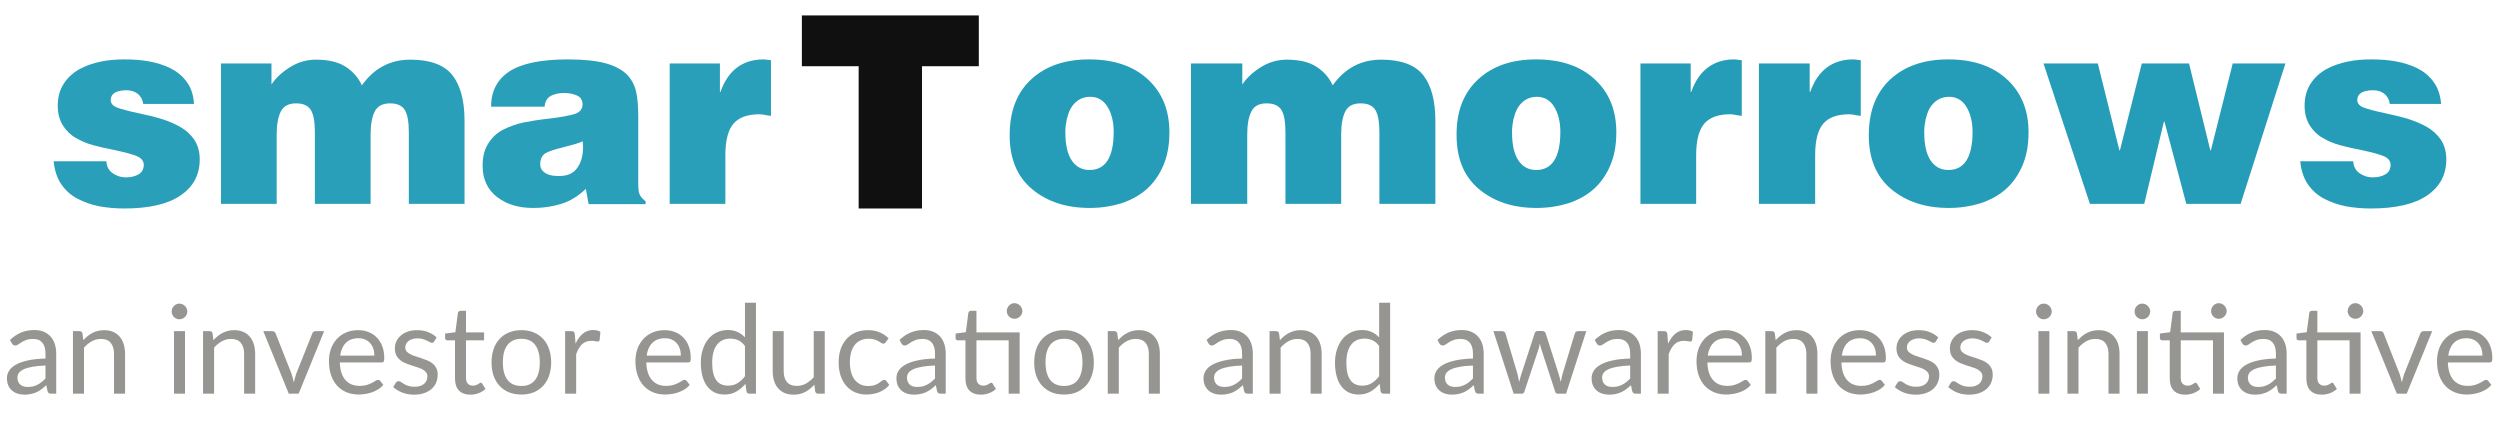 <svg width="162" height="29" viewBox="0 0 162 29" fill="none" xmlns="http://www.w3.org/2000/svg">
<path d="M6.892 10.378C6.892 10.732 7.015 11.015 7.281 11.21C7.529 11.387 7.812 11.493 8.166 11.493C8.484 11.493 8.767 11.422 8.979 11.298C9.192 11.174 9.316 10.962 9.316 10.679C9.316 10.431 9.156 10.236 8.856 10.113C8.555 9.989 8.077 9.865 7.422 9.723C6.874 9.617 6.414 9.511 6.025 9.405C5.635 9.299 5.264 9.139 4.927 8.945C4.574 8.75 4.29 8.467 4.078 8.131C3.866 7.795 3.742 7.37 3.742 6.857C3.742 6.308 3.866 5.831 4.131 5.424C4.379 5.034 4.733 4.716 5.14 4.486C5.564 4.256 6.025 4.096 6.538 3.99C7.033 3.884 7.546 3.849 8.059 3.849C8.608 3.849 9.139 3.884 9.634 3.973C10.13 4.061 10.59 4.203 11.032 4.415C11.457 4.627 11.811 4.91 12.094 5.3C12.377 5.671 12.536 6.149 12.571 6.733H9.28C9.245 6.45 9.121 6.238 8.926 6.078C8.749 5.937 8.502 5.848 8.201 5.848C7.882 5.848 7.617 5.901 7.44 6.007C7.263 6.114 7.175 6.273 7.175 6.485C7.175 6.698 7.316 6.875 7.617 6.981C7.9 7.087 8.378 7.211 9.05 7.352C9.634 7.476 10.13 7.6 10.519 7.724C10.908 7.848 11.297 8.007 11.669 8.219C12.041 8.432 12.341 8.697 12.589 9.051C12.819 9.405 12.943 9.829 12.943 10.325C12.943 11.316 12.536 12.094 11.704 12.661C10.89 13.227 9.652 13.51 8.042 13.51C7.475 13.51 6.927 13.457 6.432 13.368C5.918 13.262 5.458 13.103 5.016 12.873C4.574 12.643 4.22 12.307 3.954 11.917C3.689 11.511 3.53 11.015 3.477 10.449H6.892V10.378Z" fill="#299FB9"/>
<path d="M14.266 4.114H17.592V5.477C17.858 5.07 18.247 4.698 18.778 4.362C19.308 4.026 19.875 3.866 20.476 3.866C21.255 3.866 21.892 4.008 22.37 4.309C22.847 4.61 23.219 5.017 23.449 5.53C24.245 4.415 25.289 3.866 26.599 3.866C27.872 3.866 28.775 4.203 29.306 4.857C29.837 5.53 30.102 6.521 30.102 7.83V13.209H26.492V8.573C26.492 7.883 26.404 7.405 26.227 7.122C26.05 6.839 25.732 6.698 25.271 6.698C24.794 6.698 24.457 6.875 24.281 7.228C24.104 7.582 24.015 8.078 24.015 8.715V13.209H20.405V8.573C20.405 7.883 20.317 7.405 20.14 7.122C19.963 6.839 19.645 6.698 19.185 6.698C18.707 6.698 18.371 6.875 18.194 7.228C18.017 7.582 17.928 8.078 17.928 8.715V13.209H14.319V4.114H14.266Z" fill="#299FB9"/>
<path d="M38.139 13.209L37.962 12.236C37.484 12.696 36.971 13.015 36.422 13.192C35.892 13.368 35.255 13.475 34.529 13.475C33.609 13.475 32.831 13.245 32.211 12.767C31.592 12.289 31.273 11.617 31.273 10.732C31.273 10.148 31.397 9.653 31.663 9.263C31.91 8.874 32.247 8.573 32.654 8.379C33.061 8.184 33.485 8.025 33.928 7.936C34.37 7.848 34.919 7.759 35.556 7.689C36.334 7.6 36.883 7.494 37.236 7.388C37.573 7.282 37.749 7.069 37.749 6.768C37.749 6.485 37.626 6.291 37.378 6.185C37.13 6.078 36.865 6.025 36.564 6.025C36.245 6.025 35.962 6.078 35.715 6.202C35.467 6.326 35.325 6.556 35.29 6.91H31.822C31.822 5.919 32.211 5.158 33.008 4.627C33.804 4.114 35.06 3.849 36.794 3.849C37.838 3.849 38.67 3.937 39.289 4.114C39.908 4.291 40.368 4.557 40.669 4.875C40.97 5.211 41.147 5.583 41.235 6.008C41.324 6.432 41.359 6.963 41.359 7.618V11.882C41.359 12.165 41.377 12.395 41.43 12.555C41.483 12.714 41.625 12.873 41.837 13.05V13.227H38.139V13.209ZM37.396 10.891C37.661 10.537 37.785 10.077 37.785 9.476L37.767 9.316C37.767 9.263 37.767 9.21 37.767 9.157C37.484 9.281 37.059 9.405 36.493 9.546C35.98 9.67 35.591 9.794 35.361 9.918C35.131 10.06 35.007 10.29 35.007 10.644C35.007 10.874 35.113 11.068 35.308 11.192C35.502 11.334 35.785 11.404 36.157 11.404C36.741 11.422 37.148 11.245 37.396 10.891Z" fill="#299FB9"/>
<path d="M43.359 4.114H46.651V5.955H46.686C47.181 4.557 48.119 3.849 49.482 3.849C49.552 3.849 49.658 3.867 49.8 3.884L49.959 3.902V7.512C49.906 7.494 49.836 7.494 49.712 7.476C49.499 7.423 49.322 7.405 49.216 7.405C48.455 7.405 47.889 7.6 47.535 8.007C47.181 8.414 47.004 9.104 47.004 10.06V13.209H43.395V4.114H43.359Z" fill="#299FB9"/>
<path d="M51.961 1H63.427V4.291H59.746V13.51H55.641V4.291H51.961V1Z" fill="#101010"/>
<path d="M66.824 5.14C67.761 4.273 69.018 3.849 70.575 3.849C72.167 3.849 73.441 4.273 74.379 5.14C75.317 6.007 75.777 7.14 75.777 8.573C75.777 9.387 75.653 10.095 75.388 10.714C75.122 11.334 74.768 11.847 74.308 12.254C73.848 12.661 73.3 12.961 72.663 13.174C72.026 13.368 71.353 13.475 70.61 13.475C69.088 13.475 67.85 13.068 66.877 12.254C65.903 11.44 65.426 10.272 65.426 8.768C65.426 7.211 65.886 6.007 66.824 5.14ZM69.885 6.485C69.672 6.627 69.513 6.804 69.389 7.016C69.265 7.228 69.195 7.476 69.124 7.742C69.071 8.007 69.035 8.272 69.035 8.555C69.035 9.387 69.177 10.006 69.46 10.413C69.743 10.82 70.115 11.015 70.61 11.015C71.106 11.015 71.495 10.82 71.76 10.413C72.026 10.006 72.167 9.387 72.167 8.555C72.167 7.883 72.026 7.335 71.76 6.91C71.495 6.485 71.123 6.273 70.646 6.273C70.345 6.273 70.097 6.344 69.885 6.485Z" fill="#269DB8"/>
<path d="M77.176 4.114H80.502V5.477C80.768 5.07 81.157 4.698 81.688 4.362C82.219 4.026 82.785 3.866 83.386 3.866C84.165 3.866 84.802 4.008 85.28 4.309C85.757 4.61 86.129 5.017 86.359 5.53C87.155 4.415 88.199 3.866 89.509 3.866C90.783 3.866 91.685 4.203 92.216 4.857C92.747 5.53 93.012 6.521 93.012 7.83V13.209H89.385V8.573C89.385 7.883 89.296 7.405 89.119 7.122C88.942 6.839 88.624 6.698 88.164 6.698C87.668 6.698 87.35 6.875 87.173 7.228C86.996 7.582 86.908 8.078 86.908 8.715V13.209H83.298V8.573C83.298 7.883 83.21 7.405 83.033 7.122C82.856 6.839 82.537 6.698 82.077 6.698C81.582 6.698 81.263 6.875 81.086 7.228C80.909 7.582 80.821 8.078 80.821 8.715V13.209H77.176V4.114Z" fill="#269DB8"/>
<path d="M95.785 5.14C96.723 4.273 97.979 3.849 99.536 3.849C101.129 3.849 102.403 4.273 103.341 5.14C104.278 6.007 104.738 7.14 104.738 8.573C104.738 9.387 104.614 10.095 104.349 10.714C104.084 11.334 103.73 11.847 103.27 12.254C102.81 12.661 102.261 12.961 101.624 13.174C100.987 13.368 100.315 13.475 99.572 13.475C98.05 13.475 96.811 13.068 95.838 12.254C94.865 11.44 94.387 10.272 94.387 8.768C94.37 7.211 94.847 6.007 95.785 5.14ZM98.829 6.485C98.616 6.627 98.457 6.804 98.333 7.016C98.209 7.228 98.138 7.476 98.068 7.742C98.014 8.007 97.979 8.272 97.979 8.555C97.979 9.387 98.121 10.006 98.404 10.413C98.687 10.82 99.058 11.015 99.554 11.015C100.049 11.015 100.439 10.82 100.704 10.413C100.969 10.006 101.111 9.387 101.111 8.555C101.111 7.883 100.969 7.335 100.704 6.91C100.439 6.485 100.067 6.273 99.589 6.273C99.306 6.273 99.041 6.344 98.829 6.485Z" fill="#269DB8"/>
<path d="M106.266 4.114H109.557V5.954H109.592C110.088 4.557 111.025 3.849 112.388 3.849C112.459 3.849 112.565 3.866 112.706 3.884L112.866 3.902V7.512C112.813 7.494 112.742 7.494 112.618 7.476C112.406 7.423 112.229 7.405 112.122 7.405C111.362 7.405 110.795 7.6 110.441 8.007C110.088 8.414 109.911 9.104 109.911 10.059V13.209H106.301V4.114H106.266Z" fill="#269DB8"/>
<path d="M113.977 4.114H117.268V5.954H117.303C117.799 4.557 118.736 3.849 120.099 3.849C120.17 3.849 120.276 3.866 120.417 3.884L120.577 3.902V7.512C120.523 7.494 120.453 7.494 120.329 7.476C120.116 7.423 119.94 7.405 119.833 7.405C119.073 7.405 118.506 7.6 118.152 8.007C117.799 8.414 117.622 9.104 117.622 10.059V13.209H113.977V4.114Z" fill="#269DB8"/>
<path d="M122.495 5.14C123.433 4.273 124.69 3.849 126.247 3.849C127.839 3.849 129.113 4.273 130.051 5.14C130.989 6.007 131.449 7.14 131.449 8.573C131.449 9.387 131.325 10.095 131.06 10.714C130.794 11.334 130.44 11.847 129.98 12.254C129.52 12.661 128.972 12.961 128.335 13.174C127.698 13.368 127.025 13.475 126.282 13.475C124.76 13.475 123.522 13.068 122.549 12.254C121.575 11.44 121.098 10.272 121.098 8.768C121.098 7.211 121.558 6.007 122.495 5.14ZM125.539 6.485C125.327 6.627 125.167 6.804 125.043 7.016C124.92 7.228 124.849 7.476 124.778 7.742C124.725 8.007 124.69 8.272 124.69 8.555C124.69 9.387 124.831 10.006 125.114 10.413C125.397 10.82 125.769 11.015 126.264 11.015C126.76 11.015 127.149 10.82 127.415 10.413C127.68 10.006 127.821 9.387 127.821 8.555C127.821 7.883 127.68 7.335 127.415 6.91C127.149 6.485 126.778 6.273 126.3 6.273C126.017 6.273 125.769 6.344 125.539 6.485Z" fill="#269DB8"/>
<path d="M143.229 9.741H143.265L144.68 4.114H148.095L145.193 13.209H141.672L140.257 7.883H140.221L138.947 13.209H135.426L132.418 4.114H135.939L137.337 9.741H137.372L138.788 4.114H141.849L143.229 9.741Z" fill="#269DB8"/>
<path d="M152.487 10.378C152.487 10.732 152.611 11.015 152.877 11.21C153.124 11.387 153.407 11.493 153.761 11.493C154.08 11.493 154.363 11.422 154.575 11.298C154.788 11.174 154.911 10.962 154.911 10.679C154.911 10.431 154.752 10.236 154.451 10.113C154.151 9.989 153.673 9.865 153.018 9.723C152.47 9.617 152.01 9.511 151.62 9.405C151.231 9.299 150.86 9.139 150.523 8.945C150.169 8.75 149.886 8.467 149.674 8.131C149.462 7.795 149.338 7.37 149.338 6.857C149.338 6.308 149.462 5.831 149.727 5.424C149.975 5.034 150.329 4.716 150.736 4.486C151.16 4.256 151.62 4.096 152.133 3.99C152.629 3.884 153.142 3.849 153.655 3.849C154.204 3.849 154.735 3.884 155.23 3.973C155.725 4.061 156.185 4.203 156.628 4.415C157.053 4.627 157.406 4.91 157.69 5.3C157.973 5.671 158.132 6.149 158.185 6.733H154.858C154.823 6.45 154.699 6.238 154.505 6.078C154.328 5.937 154.08 5.848 153.779 5.848C153.461 5.848 153.195 5.901 153.018 6.007C152.841 6.114 152.753 6.273 152.753 6.485C152.753 6.698 152.894 6.875 153.195 6.981C153.478 7.087 153.956 7.211 154.628 7.352C155.212 7.476 155.708 7.6 156.097 7.724C156.486 7.848 156.876 8.007 157.247 8.219C157.619 8.432 157.92 8.697 158.167 9.051C158.397 9.405 158.521 9.829 158.521 10.325C158.521 11.316 158.114 12.094 157.283 12.661C156.469 13.227 155.23 13.51 153.62 13.51C153.054 13.51 152.505 13.457 152.01 13.368C151.497 13.262 151.036 13.103 150.594 12.873C150.152 12.643 149.798 12.307 149.532 11.917C149.267 11.511 149.108 11.015 149.055 10.449H152.487V10.378Z" fill="#269DB8"/>
<path d="M2.947 23.686C2.619 23.697 2.34 23.723 2.107 23.766C1.878 23.806 1.69 23.859 1.544 23.926C1.399 23.993 1.294 24.071 1.228 24.162C1.163 24.253 1.131 24.354 1.131 24.466C1.131 24.573 1.149 24.665 1.183 24.742C1.218 24.819 1.265 24.883 1.323 24.934C1.385 24.982 1.456 25.018 1.536 25.042C1.618 25.063 1.706 25.074 1.8 25.074C1.925 25.074 2.039 25.062 2.143 25.038C2.248 25.011 2.345 24.974 2.436 24.926C2.529 24.878 2.617 24.821 2.7 24.754C2.785 24.687 2.868 24.611 2.947 24.526V23.686ZM0.647 22.03C0.872 21.814 1.113 21.653 1.371 21.546C1.63 21.439 1.917 21.386 2.232 21.386C2.458 21.386 2.659 21.423 2.836 21.498C3.011 21.573 3.159 21.677 3.28 21.81C3.4 21.943 3.49 22.105 3.551 22.294C3.613 22.483 3.643 22.691 3.643 22.918V25.51H3.328C3.258 25.51 3.205 25.499 3.167 25.478C3.13 25.454 3.101 25.409 3.079 25.342L2.999 24.958C2.893 25.057 2.789 25.145 2.688 25.222C2.586 25.297 2.479 25.361 2.368 25.414C2.256 25.465 2.135 25.503 2.007 25.53C1.882 25.559 1.742 25.574 1.587 25.574C1.43 25.574 1.282 25.553 1.143 25.51C1.005 25.465 0.883 25.398 0.779 25.31C0.678 25.222 0.597 25.111 0.535 24.978C0.477 24.842 0.448 24.682 0.448 24.498C0.448 24.338 0.491 24.185 0.58 24.038C0.667 23.889 0.81 23.757 1.008 23.642C1.205 23.527 1.462 23.434 1.78 23.362C2.097 23.287 2.486 23.245 2.947 23.234V22.918C2.947 22.603 2.88 22.366 2.744 22.206C2.607 22.043 2.409 21.962 2.147 21.962C1.972 21.962 1.823 21.985 1.704 22.03C1.586 22.073 1.484 22.122 1.395 22.178C1.31 22.231 1.236 22.281 1.171 22.326C1.11 22.369 1.049 22.39 0.988 22.39C0.94 22.39 0.898 22.378 0.864 22.354C0.829 22.327 0.799 22.295 0.775 22.258L0.647 22.03ZM5.4 22.046C5.488 21.947 5.581 21.858 5.68 21.778C5.779 21.698 5.883 21.63 5.992 21.574C6.104 21.515 6.221 21.471 6.344 21.442C6.469 21.41 6.604 21.394 6.748 21.394C6.969 21.394 7.164 21.431 7.332 21.506C7.503 21.578 7.644 21.682 7.756 21.818C7.871 21.951 7.957 22.113 8.016 22.302C8.075 22.491 8.104 22.701 8.104 22.93V25.51H7.388V22.93C7.388 22.623 7.317 22.386 7.176 22.218C7.037 22.047 6.825 21.962 6.54 21.962C6.329 21.962 6.132 22.013 5.948 22.114C5.767 22.215 5.599 22.353 5.444 22.526V25.51H4.728V21.458H5.156C5.257 21.458 5.32 21.507 5.344 21.606L5.4 22.046ZM11.988 21.458V25.51H11.276V21.458H11.988ZM12.14 20.186C12.14 20.255 12.125 20.321 12.096 20.382C12.069 20.441 12.032 20.494 11.984 20.542C11.938 20.587 11.884 20.623 11.82 20.65C11.758 20.677 11.693 20.69 11.624 20.69C11.555 20.69 11.489 20.677 11.428 20.65C11.369 20.623 11.317 20.587 11.272 20.542C11.226 20.494 11.191 20.441 11.164 20.382C11.137 20.321 11.124 20.255 11.124 20.186C11.124 20.117 11.137 20.051 11.164 19.99C11.191 19.926 11.226 19.871 11.272 19.826C11.317 19.778 11.369 19.741 11.428 19.714C11.489 19.687 11.555 19.674 11.624 19.674C11.693 19.674 11.758 19.687 11.82 19.714C11.884 19.741 11.938 19.778 11.984 19.826C12.032 19.871 12.069 19.926 12.096 19.99C12.125 20.051 12.14 20.117 12.14 20.186ZM13.83 22.046C13.918 21.947 14.011 21.858 14.11 21.778C14.208 21.698 14.312 21.63 14.422 21.574C14.534 21.515 14.651 21.471 14.774 21.442C14.899 21.41 15.034 21.394 15.178 21.394C15.399 21.394 15.594 21.431 15.762 21.506C15.932 21.578 16.074 21.682 16.186 21.818C16.3 21.951 16.387 22.113 16.446 22.302C16.504 22.491 16.534 22.701 16.534 22.93V25.51H15.818V22.93C15.818 22.623 15.747 22.386 15.606 22.218C15.467 22.047 15.255 21.962 14.97 21.962C14.759 21.962 14.562 22.013 14.378 22.114C14.196 22.215 14.028 22.353 13.874 22.526V25.51H13.158V21.458H13.586C13.687 21.458 13.75 21.507 13.774 21.606L13.83 22.046ZM21.005 21.458L19.353 25.51H18.713L17.061 21.458H17.641C17.699 21.458 17.747 21.473 17.785 21.502C17.822 21.531 17.847 21.566 17.861 21.606L18.889 24.214C18.921 24.313 18.949 24.409 18.973 24.502C18.997 24.595 19.019 24.689 19.041 24.782C19.062 24.689 19.085 24.595 19.109 24.502C19.133 24.409 19.162 24.313 19.197 24.214L20.237 21.606C20.253 21.563 20.279 21.529 20.317 21.502C20.354 21.473 20.398 21.458 20.449 21.458H21.005ZM24.26 23.042C24.26 22.877 24.236 22.726 24.188 22.59C24.143 22.451 24.075 22.333 23.984 22.234C23.896 22.133 23.788 22.055 23.66 22.002C23.532 21.946 23.387 21.918 23.224 21.918C22.883 21.918 22.612 22.018 22.412 22.218C22.215 22.415 22.092 22.69 22.044 23.042H24.26ZM24.836 24.942C24.748 25.049 24.643 25.142 24.52 25.222C24.398 25.299 24.266 25.363 24.124 25.414C23.986 25.465 23.842 25.502 23.692 25.526C23.543 25.553 23.395 25.566 23.248 25.566C22.968 25.566 22.71 25.519 22.472 25.426C22.238 25.33 22.034 25.191 21.86 25.01C21.69 24.826 21.556 24.599 21.46 24.33C21.364 24.061 21.316 23.751 21.316 23.402C21.316 23.119 21.359 22.855 21.444 22.61C21.532 22.365 21.658 22.153 21.82 21.974C21.983 21.793 22.182 21.651 22.416 21.55C22.651 21.446 22.915 21.394 23.208 21.394C23.451 21.394 23.675 21.435 23.88 21.518C24.088 21.598 24.267 21.715 24.416 21.87C24.568 22.022 24.687 22.211 24.772 22.438C24.858 22.662 24.9 22.918 24.9 23.206C24.9 23.318 24.888 23.393 24.864 23.43C24.84 23.467 24.795 23.486 24.728 23.486H22.02C22.028 23.742 22.063 23.965 22.124 24.154C22.188 24.343 22.276 24.502 22.388 24.63C22.5 24.755 22.634 24.85 22.788 24.914C22.943 24.975 23.116 25.006 23.308 25.006C23.487 25.006 23.64 24.986 23.768 24.946C23.899 24.903 24.011 24.858 24.104 24.81C24.198 24.762 24.275 24.718 24.336 24.678C24.4 24.635 24.455 24.614 24.5 24.614C24.559 24.614 24.604 24.637 24.636 24.682L24.836 24.942ZM28.135 22.126C28.103 22.185 28.054 22.214 27.987 22.214C27.947 22.214 27.902 22.199 27.851 22.17C27.8 22.141 27.738 22.109 27.663 22.074C27.591 22.037 27.504 22.003 27.403 21.974C27.302 21.942 27.182 21.926 27.043 21.926C26.923 21.926 26.815 21.942 26.719 21.974C26.623 22.003 26.54 22.045 26.471 22.098C26.404 22.151 26.352 22.214 26.315 22.286C26.28 22.355 26.263 22.431 26.263 22.514C26.263 22.618 26.292 22.705 26.351 22.774C26.412 22.843 26.492 22.903 26.591 22.954C26.69 23.005 26.802 23.05 26.927 23.09C27.052 23.127 27.18 23.169 27.311 23.214C27.444 23.257 27.574 23.305 27.699 23.358C27.824 23.411 27.936 23.478 28.035 23.558C28.134 23.638 28.212 23.737 28.271 23.854C28.332 23.969 28.363 24.107 28.363 24.27C28.363 24.457 28.33 24.63 28.263 24.79C28.196 24.947 28.098 25.085 27.967 25.202C27.836 25.317 27.676 25.407 27.487 25.474C27.298 25.541 27.079 25.574 26.831 25.574C26.548 25.574 26.292 25.529 26.063 25.438C25.834 25.345 25.639 25.226 25.479 25.082L25.647 24.81C25.668 24.775 25.694 24.749 25.723 24.73C25.752 24.711 25.79 24.702 25.835 24.702C25.883 24.702 25.934 24.721 25.987 24.758C26.04 24.795 26.104 24.837 26.179 24.882C26.256 24.927 26.35 24.969 26.459 25.006C26.568 25.043 26.704 25.062 26.867 25.062C27.006 25.062 27.127 25.045 27.231 25.01C27.335 24.973 27.422 24.923 27.491 24.862C27.56 24.801 27.611 24.73 27.643 24.65C27.678 24.57 27.695 24.485 27.695 24.394C27.695 24.282 27.664 24.19 27.603 24.118C27.544 24.043 27.466 23.981 27.367 23.93C27.268 23.877 27.155 23.831 27.027 23.794C26.902 23.754 26.772 23.713 26.639 23.67C26.508 23.627 26.379 23.579 26.251 23.526C26.126 23.47 26.014 23.401 25.915 23.318C25.816 23.235 25.736 23.134 25.675 23.014C25.616 22.891 25.587 22.743 25.587 22.57C25.587 22.415 25.619 22.267 25.683 22.126C25.747 21.982 25.84 21.857 25.963 21.75C26.086 21.641 26.236 21.554 26.415 21.49C26.594 21.426 26.798 21.394 27.027 21.394C27.294 21.394 27.532 21.437 27.743 21.522C27.956 21.605 28.14 21.719 28.295 21.866L28.135 22.126ZM30.48 25.574C30.16 25.574 29.913 25.485 29.74 25.306C29.569 25.127 29.484 24.87 29.484 24.534V22.054H28.996C28.953 22.054 28.917 22.042 28.888 22.018C28.858 21.991 28.844 21.951 28.844 21.898V21.614L29.508 21.53L29.672 20.278C29.68 20.238 29.697 20.206 29.724 20.182C29.753 20.155 29.791 20.142 29.836 20.142H30.196V21.538H31.368V22.054H30.196V24.486C30.196 24.657 30.237 24.783 30.32 24.866C30.402 24.949 30.509 24.99 30.64 24.99C30.715 24.99 30.779 24.981 30.832 24.962C30.888 24.941 30.936 24.918 30.976 24.894C31.016 24.87 31.049 24.849 31.076 24.83C31.105 24.809 31.131 24.798 31.152 24.798C31.189 24.798 31.223 24.821 31.252 24.866L31.46 25.206C31.337 25.321 31.189 25.411 31.016 25.478C30.843 25.542 30.664 25.574 30.48 25.574ZM33.788 21.394C34.084 21.394 34.35 21.443 34.588 21.542C34.825 21.641 35.028 21.781 35.196 21.962C35.364 22.143 35.492 22.363 35.58 22.622C35.67 22.878 35.716 23.165 35.716 23.482C35.716 23.802 35.67 24.09 35.58 24.346C35.492 24.602 35.364 24.821 35.196 25.002C35.028 25.183 34.825 25.323 34.588 25.422C34.35 25.518 34.084 25.566 33.788 25.566C33.489 25.566 33.22 25.518 32.98 25.422C32.742 25.323 32.54 25.183 32.372 25.002C32.204 24.821 32.074 24.602 31.984 24.346C31.896 24.09 31.852 23.802 31.852 23.482C31.852 23.165 31.896 22.878 31.984 22.622C32.074 22.363 32.204 22.143 32.372 21.962C32.54 21.781 32.742 21.641 32.98 21.542C33.22 21.443 33.489 21.394 33.788 21.394ZM33.788 25.01C34.188 25.01 34.486 24.877 34.684 24.61C34.881 24.341 34.98 23.966 34.98 23.486C34.98 23.003 34.881 22.627 34.684 22.358C34.486 22.089 34.188 21.954 33.788 21.954C33.585 21.954 33.408 21.989 33.256 22.058C33.106 22.127 32.981 22.227 32.88 22.358C32.781 22.489 32.706 22.65 32.656 22.842C32.608 23.031 32.584 23.246 32.584 23.486C32.584 23.966 32.682 24.341 32.88 24.61C33.08 24.877 33.382 25.01 33.788 25.01ZM37.295 22.27C37.423 21.993 37.58 21.777 37.767 21.622C37.953 21.465 38.181 21.386 38.451 21.386C38.536 21.386 38.617 21.395 38.695 21.414C38.775 21.433 38.845 21.462 38.907 21.502L38.855 22.034C38.839 22.101 38.799 22.134 38.735 22.134C38.697 22.134 38.643 22.126 38.571 22.11C38.499 22.094 38.417 22.086 38.327 22.086C38.199 22.086 38.084 22.105 37.983 22.142C37.884 22.179 37.795 22.235 37.715 22.31C37.637 22.382 37.567 22.473 37.503 22.582C37.441 22.689 37.385 22.811 37.335 22.95V25.51H36.619V21.458H37.027C37.104 21.458 37.157 21.473 37.187 21.502C37.216 21.531 37.236 21.582 37.247 21.654L37.295 22.27ZM44.12 23.042C44.12 22.877 44.096 22.726 44.048 22.59C44.002 22.451 43.934 22.333 43.844 22.234C43.756 22.133 43.648 22.055 43.52 22.002C43.392 21.946 43.246 21.918 43.084 21.918C42.742 21.918 42.472 22.018 42.272 22.218C42.074 22.415 41.952 22.69 41.904 23.042H44.12ZM44.696 24.942C44.608 25.049 44.502 25.142 44.38 25.222C44.257 25.299 44.125 25.363 43.984 25.414C43.845 25.465 43.701 25.502 43.552 25.526C43.402 25.553 43.254 25.566 43.108 25.566C42.828 25.566 42.569 25.519 42.332 25.426C42.097 25.33 41.893 25.191 41.72 25.01C41.549 24.826 41.416 24.599 41.32 24.33C41.224 24.061 41.176 23.751 41.176 23.402C41.176 23.119 41.218 22.855 41.304 22.61C41.392 22.365 41.517 22.153 41.68 21.974C41.842 21.793 42.041 21.651 42.276 21.55C42.51 21.446 42.774 21.394 43.068 21.394C43.31 21.394 43.534 21.435 43.74 21.518C43.948 21.598 44.126 21.715 44.276 21.87C44.428 22.022 44.546 22.211 44.632 22.438C44.717 22.662 44.76 22.918 44.76 23.206C44.76 23.318 44.748 23.393 44.724 23.43C44.7 23.467 44.654 23.486 44.588 23.486H41.88C41.888 23.742 41.922 23.965 41.984 24.154C42.048 24.343 42.136 24.502 42.248 24.63C42.36 24.755 42.493 24.85 42.648 24.914C42.802 24.975 42.976 25.006 43.168 25.006C43.346 25.006 43.5 24.986 43.628 24.946C43.758 24.903 43.87 24.858 43.964 24.81C44.057 24.762 44.134 24.718 44.196 24.678C44.26 24.635 44.314 24.614 44.36 24.614C44.418 24.614 44.464 24.637 44.496 24.682L44.696 24.942ZM48.274 22.422C48.141 22.243 47.997 22.119 47.842 22.05C47.688 21.978 47.514 21.942 47.322 21.942C46.946 21.942 46.657 22.077 46.454 22.346C46.252 22.615 46.15 22.999 46.15 23.498C46.15 23.762 46.173 23.989 46.218 24.178C46.264 24.365 46.33 24.519 46.418 24.642C46.506 24.762 46.614 24.85 46.742 24.906C46.87 24.962 47.016 24.99 47.178 24.99C47.413 24.99 47.617 24.937 47.79 24.83C47.966 24.723 48.128 24.573 48.274 24.378V22.422ZM48.986 19.618V25.51H48.562C48.461 25.51 48.397 25.461 48.37 25.362L48.306 24.87C48.133 25.078 47.936 25.246 47.714 25.374C47.493 25.502 47.237 25.566 46.946 25.566C46.714 25.566 46.504 25.522 46.314 25.434C46.125 25.343 45.964 25.211 45.83 25.038C45.697 24.865 45.594 24.649 45.522 24.39C45.45 24.131 45.414 23.834 45.414 23.498C45.414 23.199 45.454 22.922 45.534 22.666C45.614 22.407 45.729 22.183 45.878 21.994C46.028 21.805 46.21 21.657 46.426 21.55C46.645 21.441 46.89 21.386 47.162 21.386C47.41 21.386 47.622 21.429 47.798 21.514C47.977 21.597 48.136 21.713 48.274 21.862V19.618H48.986ZM53.443 21.458V25.51H53.019C52.917 25.51 52.853 25.461 52.827 25.362L52.771 24.926C52.595 25.121 52.398 25.278 52.179 25.398C51.96 25.515 51.709 25.574 51.427 25.574C51.206 25.574 51.01 25.538 50.839 25.466C50.671 25.391 50.529 25.287 50.415 25.154C50.3 25.021 50.214 24.859 50.155 24.67C50.099 24.481 50.071 24.271 50.071 24.042V21.458H50.783V24.042C50.783 24.349 50.852 24.586 50.991 24.754C51.132 24.922 51.347 25.006 51.635 25.006C51.846 25.006 52.041 24.957 52.223 24.858C52.407 24.757 52.576 24.618 52.731 24.442V21.458H53.443ZM57.392 22.178C57.37 22.207 57.349 22.23 57.328 22.246C57.306 22.262 57.277 22.27 57.24 22.27C57.2 22.27 57.156 22.254 57.108 22.222C57.06 22.187 57 22.15 56.928 22.11C56.858 22.07 56.772 22.034 56.668 22.002C56.566 21.967 56.441 21.95 56.292 21.95C56.092 21.95 55.916 21.986 55.764 22.058C55.612 22.127 55.484 22.229 55.38 22.362C55.279 22.495 55.201 22.657 55.148 22.846C55.097 23.035 55.072 23.247 55.072 23.482C55.072 23.727 55.1 23.946 55.156 24.138C55.212 24.327 55.291 24.487 55.392 24.618C55.496 24.746 55.62 24.845 55.764 24.914C55.91 24.981 56.075 25.014 56.256 25.014C56.429 25.014 56.572 24.994 56.684 24.954C56.796 24.911 56.888 24.865 56.96 24.814C57.035 24.763 57.096 24.718 57.144 24.678C57.194 24.635 57.244 24.614 57.292 24.614C57.35 24.614 57.396 24.637 57.428 24.682L57.628 24.942C57.54 25.051 57.44 25.145 57.328 25.222C57.216 25.299 57.094 25.365 56.964 25.418C56.836 25.469 56.701 25.506 56.56 25.53C56.419 25.554 56.275 25.566 56.128 25.566C55.874 25.566 55.639 25.519 55.42 25.426C55.204 25.333 55.016 25.198 54.856 25.022C54.696 24.843 54.571 24.625 54.48 24.366C54.389 24.107 54.344 23.813 54.344 23.482C54.344 23.181 54.385 22.902 54.468 22.646C54.553 22.39 54.676 22.17 54.836 21.986C54.998 21.799 55.197 21.654 55.432 21.55C55.669 21.446 55.941 21.394 56.248 21.394C56.533 21.394 56.784 21.441 57 21.534C57.218 21.625 57.412 21.754 57.58 21.922L57.392 22.178ZM60.588 23.686C60.26 23.697 59.98 23.723 59.748 23.766C59.519 23.806 59.331 23.859 59.184 23.926C59.04 23.993 58.935 24.071 58.868 24.162C58.804 24.253 58.772 24.354 58.772 24.466C58.772 24.573 58.789 24.665 58.824 24.742C58.859 24.819 58.906 24.883 58.964 24.934C59.026 24.982 59.096 25.018 59.176 25.042C59.259 25.063 59.347 25.074 59.44 25.074C59.566 25.074 59.68 25.062 59.784 25.038C59.888 25.011 59.986 24.974 60.076 24.926C60.169 24.878 60.258 24.821 60.34 24.754C60.425 24.687 60.508 24.611 60.588 24.526V23.686ZM58.288 22.03C58.512 21.814 58.754 21.653 59.012 21.546C59.271 21.439 59.557 21.386 59.872 21.386C60.099 21.386 60.3 21.423 60.476 21.498C60.652 21.573 60.8 21.677 60.92 21.81C61.04 21.943 61.131 22.105 61.192 22.294C61.254 22.483 61.284 22.691 61.284 22.918V25.51H60.968C60.899 25.51 60.846 25.499 60.808 25.478C60.771 25.454 60.742 25.409 60.72 25.342L60.64 24.958C60.533 25.057 60.429 25.145 60.328 25.222C60.227 25.297 60.12 25.361 60.008 25.414C59.896 25.465 59.776 25.503 59.648 25.53C59.523 25.559 59.383 25.574 59.228 25.574C59.071 25.574 58.923 25.553 58.784 25.51C58.645 25.465 58.524 25.398 58.42 25.31C58.319 25.222 58.237 25.111 58.176 24.978C58.117 24.842 58.088 24.682 58.088 24.498C58.088 24.338 58.132 24.185 58.22 24.038C58.308 23.889 58.451 23.757 58.648 23.642C58.846 23.527 59.103 23.434 59.42 23.362C59.737 23.287 60.127 23.245 60.588 23.234V22.918C60.588 22.603 60.52 22.366 60.384 22.206C60.248 22.043 60.05 21.962 59.788 21.962C59.612 21.962 59.464 21.985 59.344 22.03C59.227 22.073 59.124 22.122 59.036 22.178C58.951 22.231 58.876 22.281 58.812 22.326C58.751 22.369 58.69 22.39 58.628 22.39C58.58 22.39 58.539 22.378 58.504 22.354C58.469 22.327 58.44 22.295 58.416 22.258L58.288 22.03ZM66.074 25.51H65.362V22.054H63.274V24.486C63.274 24.657 63.315 24.783 63.398 24.866C63.481 24.949 63.587 24.99 63.718 24.99C63.793 24.99 63.857 24.981 63.91 24.962C63.966 24.941 64.014 24.918 64.054 24.894C64.094 24.87 64.127 24.849 64.154 24.83C64.183 24.809 64.209 24.798 64.23 24.798C64.267 24.798 64.301 24.821 64.33 24.866L64.538 25.206C64.415 25.321 64.267 25.411 64.094 25.478C63.921 25.542 63.742 25.574 63.558 25.574C63.238 25.574 62.991 25.485 62.818 25.306C62.647 25.127 62.562 24.87 62.562 24.534V22.054H62.074C62.031 22.054 61.995 22.042 61.966 22.018C61.937 21.991 61.922 21.951 61.922 21.898V21.614L62.586 21.526L62.75 20.278C62.758 20.238 62.775 20.206 62.802 20.182C62.831 20.155 62.869 20.142 62.914 20.142H63.274V21.538H66.074V25.51ZM66.25 20.158C66.25 20.227 66.235 20.293 66.206 20.354C66.179 20.413 66.142 20.465 66.094 20.51C66.049 20.555 65.995 20.591 65.934 20.618C65.873 20.645 65.807 20.658 65.738 20.658C65.669 20.658 65.603 20.645 65.542 20.618C65.483 20.591 65.431 20.555 65.386 20.51C65.341 20.465 65.305 20.413 65.278 20.354C65.251 20.293 65.238 20.227 65.238 20.158C65.238 20.089 65.251 20.023 65.278 19.962C65.305 19.898 65.341 19.843 65.386 19.798C65.431 19.75 65.483 19.713 65.542 19.686C65.603 19.659 65.669 19.646 65.738 19.646C65.807 19.646 65.873 19.659 65.934 19.686C65.995 19.713 66.049 19.75 66.094 19.798C66.142 19.843 66.179 19.898 66.206 19.962C66.235 20.023 66.25 20.089 66.25 20.158ZM68.952 21.394C69.248 21.394 69.514 21.443 69.752 21.542C69.989 21.641 70.192 21.781 70.36 21.962C70.528 22.143 70.656 22.363 70.744 22.622C70.834 22.878 70.88 23.165 70.88 23.482C70.88 23.802 70.834 24.09 70.744 24.346C70.656 24.602 70.528 24.821 70.36 25.002C70.192 25.183 69.989 25.323 69.752 25.422C69.514 25.518 69.248 25.566 68.952 25.566C68.653 25.566 68.384 25.518 68.144 25.422C67.906 25.323 67.704 25.183 67.536 25.002C67.368 24.821 67.238 24.602 67.148 24.346C67.06 24.09 67.016 23.802 67.016 23.482C67.016 23.165 67.06 22.878 67.148 22.622C67.238 22.363 67.368 22.143 67.536 21.962C67.704 21.781 67.906 21.641 68.144 21.542C68.384 21.443 68.653 21.394 68.952 21.394ZM68.952 25.01C69.352 25.01 69.65 24.877 69.848 24.61C70.045 24.341 70.144 23.966 70.144 23.486C70.144 23.003 70.045 22.627 69.848 22.358C69.65 22.089 69.352 21.954 68.952 21.954C68.749 21.954 68.572 21.989 68.42 22.058C68.27 22.127 68.145 22.227 68.044 22.358C67.945 22.489 67.87 22.65 67.82 22.842C67.772 23.031 67.748 23.246 67.748 23.486C67.748 23.966 67.846 24.341 68.044 24.61C68.244 24.877 68.546 25.01 68.952 25.01ZM72.455 22.046C72.543 21.947 72.636 21.858 72.735 21.778C72.833 21.698 72.937 21.63 73.047 21.574C73.159 21.515 73.276 21.471 73.399 21.442C73.524 21.41 73.659 21.394 73.803 21.394C74.024 21.394 74.219 21.431 74.387 21.506C74.557 21.578 74.699 21.682 74.811 21.818C74.925 21.951 75.012 22.113 75.071 22.302C75.129 22.491 75.159 22.701 75.159 22.93V25.51H74.443V22.93C74.443 22.623 74.372 22.386 74.231 22.218C74.092 22.047 73.88 21.962 73.595 21.962C73.384 21.962 73.187 22.013 73.003 22.114C72.821 22.215 72.653 22.353 72.499 22.526V25.51H71.783V21.458H72.211C72.312 21.458 72.375 21.507 72.399 21.606L72.455 22.046ZM80.487 23.686C80.159 23.697 79.879 23.723 79.647 23.766C79.417 23.806 79.229 23.859 79.083 23.926C78.939 23.993 78.833 24.071 78.767 24.162C78.703 24.253 78.671 24.354 78.671 24.466C78.671 24.573 78.688 24.665 78.723 24.742C78.757 24.819 78.804 24.883 78.863 24.934C78.924 24.982 78.995 25.018 79.075 25.042C79.157 25.063 79.245 25.074 79.339 25.074C79.464 25.074 79.579 25.062 79.683 25.038C79.787 25.011 79.884 24.974 79.975 24.926C80.068 24.878 80.156 24.821 80.239 24.754C80.324 24.687 80.407 24.611 80.487 24.526V23.686ZM78.187 22.03C78.411 21.814 78.652 21.653 78.911 21.546C79.169 21.439 79.456 21.386 79.771 21.386C79.997 21.386 80.199 21.423 80.375 21.498C80.551 21.573 80.699 21.677 80.819 21.81C80.939 21.943 81.029 22.105 81.091 22.294C81.152 22.483 81.183 22.691 81.183 22.918V25.51H80.867C80.797 25.51 80.744 25.499 80.707 25.478C80.669 25.454 80.64 25.409 80.619 25.342L80.539 24.958C80.432 25.057 80.328 25.145 80.227 25.222C80.125 25.297 80.019 25.361 79.907 25.414C79.795 25.465 79.675 25.503 79.547 25.53C79.421 25.559 79.281 25.574 79.127 25.574C78.969 25.574 78.821 25.553 78.683 25.51C78.544 25.465 78.423 25.398 78.319 25.31C78.217 25.222 78.136 25.111 78.075 24.978C78.016 24.842 77.987 24.682 77.987 24.498C77.987 24.338 78.031 24.185 78.119 24.038C78.207 23.889 78.349 23.757 78.547 23.642C78.744 23.527 79.001 23.434 79.319 23.362C79.636 23.287 80.025 23.245 80.487 23.234V22.918C80.487 22.603 80.419 22.366 80.283 22.206C80.147 22.043 79.948 21.962 79.687 21.962C79.511 21.962 79.363 21.985 79.243 22.03C79.125 22.073 79.023 22.122 78.935 22.178C78.849 22.231 78.775 22.281 78.711 22.326C78.649 22.369 78.588 22.39 78.527 22.39C78.479 22.39 78.437 22.378 78.403 22.354C78.368 22.327 78.339 22.295 78.315 22.258L78.187 22.03ZM82.939 22.046C83.027 21.947 83.121 21.858 83.219 21.778C83.318 21.698 83.422 21.63 83.531 21.574C83.643 21.515 83.76 21.471 83.883 21.442C84.008 21.41 84.143 21.394 84.287 21.394C84.508 21.394 84.703 21.431 84.871 21.506C85.042 21.578 85.183 21.682 85.295 21.818C85.41 21.951 85.496 22.113 85.555 22.302C85.614 22.491 85.643 22.701 85.643 22.93V25.51H84.927V22.93C84.927 22.623 84.856 22.386 84.715 22.218C84.576 22.047 84.365 21.962 84.079 21.962C83.868 21.962 83.671 22.013 83.487 22.114C83.306 22.215 83.138 22.353 82.983 22.526V25.51H82.267V21.458H82.695C82.796 21.458 82.859 21.507 82.883 21.606L82.939 22.046ZM89.368 22.422C89.235 22.243 89.091 22.119 88.936 22.05C88.781 21.978 88.608 21.942 88.416 21.942C88.04 21.942 87.751 22.077 87.548 22.346C87.345 22.615 87.244 22.999 87.244 23.498C87.244 23.762 87.267 23.989 87.312 24.178C87.357 24.365 87.424 24.519 87.512 24.642C87.6 24.762 87.708 24.85 87.836 24.906C87.964 24.962 88.109 24.99 88.272 24.99C88.507 24.99 88.711 24.937 88.884 24.83C89.06 24.723 89.221 24.573 89.368 24.378V22.422ZM90.08 19.618V25.51H89.656C89.555 25.51 89.491 25.461 89.464 25.362L89.4 24.87C89.227 25.078 89.029 25.246 88.808 25.374C88.587 25.502 88.331 25.566 88.04 25.566C87.808 25.566 87.597 25.522 87.408 25.434C87.219 25.343 87.057 25.211 86.924 25.038C86.791 24.865 86.688 24.649 86.616 24.39C86.544 24.131 86.508 23.834 86.508 23.498C86.508 23.199 86.548 22.922 86.628 22.666C86.708 22.407 86.823 22.183 86.972 21.994C87.121 21.805 87.304 21.657 87.52 21.55C87.739 21.441 87.984 21.386 88.256 21.386C88.504 21.386 88.716 21.429 88.892 21.514C89.071 21.597 89.229 21.713 89.368 21.862V19.618H90.08ZM95.448 23.686C95.12 23.697 94.84 23.723 94.608 23.766C94.378 23.806 94.19 23.859 94.043 23.926C93.9 23.993 93.794 24.071 93.728 24.162C93.663 24.253 93.632 24.354 93.632 24.466C93.632 24.573 93.649 24.665 93.683 24.742C93.718 24.819 93.765 24.883 93.823 24.934C93.885 24.982 93.956 25.018 94.035 25.042C94.118 25.063 94.206 25.074 94.299 25.074C94.425 25.074 94.54 25.062 94.644 25.038C94.748 25.011 94.845 24.974 94.936 24.926C95.029 24.878 95.117 24.821 95.2 24.754C95.285 24.687 95.368 24.611 95.448 24.526V23.686ZM93.147 22.03C93.371 21.814 93.613 21.653 93.871 21.546C94.13 21.439 94.417 21.386 94.731 21.386C94.958 21.386 95.159 21.423 95.335 21.498C95.511 21.573 95.659 21.677 95.779 21.81C95.9 21.943 95.99 22.105 96.052 22.294C96.113 22.483 96.144 22.691 96.144 22.918V25.51H95.828C95.758 25.51 95.705 25.499 95.668 25.478C95.63 25.454 95.601 25.409 95.579 25.342L95.499 24.958C95.393 25.057 95.289 25.145 95.188 25.222C95.086 25.297 94.98 25.361 94.868 25.414C94.755 25.465 94.635 25.503 94.507 25.53C94.382 25.559 94.242 25.574 94.088 25.574C93.93 25.574 93.782 25.553 93.644 25.51C93.505 25.465 93.383 25.398 93.279 25.31C93.178 25.222 93.097 25.111 93.035 24.978C92.977 24.842 92.948 24.682 92.948 24.498C92.948 24.338 92.992 24.185 93.079 24.038C93.168 23.889 93.31 23.757 93.507 23.642C93.705 23.527 93.962 23.434 94.279 23.362C94.597 23.287 94.986 23.245 95.448 23.234V22.918C95.448 22.603 95.379 22.366 95.243 22.206C95.108 22.043 94.909 21.962 94.647 21.962C94.472 21.962 94.323 21.985 94.204 22.03C94.086 22.073 93.984 22.122 93.895 22.178C93.81 22.231 93.736 22.281 93.671 22.326C93.61 22.369 93.549 22.39 93.487 22.39C93.439 22.39 93.398 22.378 93.364 22.354C93.329 22.327 93.299 22.295 93.275 22.258L93.147 22.03ZM102.793 21.458L101.481 25.51H100.917C100.847 25.51 100.799 25.465 100.773 25.374L99.877 22.626C99.855 22.565 99.838 22.503 99.825 22.442C99.811 22.378 99.798 22.315 99.785 22.254C99.771 22.315 99.758 22.378 99.745 22.442C99.731 22.503 99.714 22.566 99.693 22.63L98.781 25.374C98.757 25.465 98.703 25.51 98.621 25.51H98.085L96.773 21.458H97.333C97.389 21.458 97.435 21.473 97.473 21.502C97.513 21.531 97.539 21.566 97.553 21.606L98.329 24.214C98.374 24.406 98.41 24.587 98.437 24.758C98.461 24.67 98.485 24.581 98.509 24.49C98.535 24.399 98.563 24.307 98.593 24.214L99.449 21.59C99.462 21.55 99.485 21.517 99.517 21.49C99.551 21.463 99.593 21.45 99.641 21.45H99.953C100.006 21.45 100.05 21.463 100.085 21.49C100.119 21.517 100.143 21.55 100.157 21.59L100.993 24.214C101.022 24.307 101.049 24.399 101.073 24.49C101.097 24.581 101.119 24.67 101.141 24.758C101.154 24.67 101.17 24.582 101.189 24.494C101.21 24.403 101.233 24.31 101.257 24.214L102.049 21.606C102.062 21.563 102.087 21.529 102.125 21.502C102.162 21.473 102.206 21.458 102.257 21.458H102.793ZM105.635 23.686C105.307 23.697 105.027 23.723 104.795 23.766C104.566 23.806 104.378 23.859 104.231 23.926C104.087 23.993 103.982 24.071 103.915 24.162C103.851 24.253 103.819 24.354 103.819 24.466C103.819 24.573 103.836 24.665 103.871 24.742C103.906 24.819 103.952 24.883 104.011 24.934C104.072 24.982 104.143 25.018 104.223 25.042C104.306 25.063 104.394 25.074 104.487 25.074C104.612 25.074 104.727 25.062 104.831 25.038C104.935 25.011 105.032 24.974 105.123 24.926C105.216 24.878 105.304 24.821 105.387 24.754C105.472 24.687 105.555 24.611 105.635 24.526V23.686ZM103.335 22.03C103.559 21.814 103.8 21.653 104.059 21.546C104.318 21.439 104.604 21.386 104.919 21.386C105.146 21.386 105.347 21.423 105.523 21.498C105.699 21.573 105.847 21.677 105.967 21.81C106.087 21.943 106.178 22.105 106.239 22.294C106.3 22.483 106.331 22.691 106.331 22.918V25.51H106.015C105.946 25.51 105.892 25.499 105.855 25.478C105.818 25.454 105.788 25.409 105.767 25.342L105.687 24.958C105.58 25.057 105.476 25.145 105.375 25.222C105.274 25.297 105.167 25.361 105.055 25.414C104.943 25.465 104.823 25.503 104.695 25.53C104.57 25.559 104.43 25.574 104.275 25.574C104.118 25.574 103.97 25.553 103.831 25.51C103.692 25.465 103.571 25.398 103.467 25.31C103.366 25.222 103.284 25.111 103.223 24.978C103.164 24.842 103.135 24.682 103.135 24.498C103.135 24.338 103.179 24.185 103.267 24.038C103.355 23.889 103.498 23.757 103.695 23.642C103.892 23.527 104.15 23.434 104.467 23.362C104.784 23.287 105.174 23.245 105.635 23.234V22.918C105.635 22.603 105.567 22.366 105.431 22.206C105.295 22.043 105.096 21.962 104.835 21.962C104.659 21.962 104.511 21.985 104.391 22.03C104.274 22.073 104.171 22.122 104.083 22.178C103.998 22.231 103.923 22.281 103.859 22.326C103.798 22.369 103.736 22.39 103.675 22.39C103.627 22.39 103.586 22.378 103.551 22.354C103.516 22.327 103.487 22.295 103.463 22.258L103.335 22.03ZM108.092 22.27C108.22 21.993 108.377 21.777 108.564 21.622C108.75 21.465 108.978 21.386 109.248 21.386C109.333 21.386 109.414 21.395 109.492 21.414C109.572 21.433 109.642 21.462 109.704 21.502L109.652 22.034C109.636 22.101 109.596 22.134 109.532 22.134C109.494 22.134 109.44 22.126 109.368 22.11C109.296 22.094 109.214 22.086 109.124 22.086C108.996 22.086 108.881 22.105 108.78 22.142C108.681 22.179 108.592 22.235 108.512 22.31C108.434 22.382 108.364 22.473 108.3 22.582C108.238 22.689 108.182 22.811 108.132 22.95V25.51H107.416V21.458H107.824C107.901 21.458 107.954 21.473 107.984 21.502C108.013 21.531 108.033 21.582 108.044 21.654L108.092 22.27ZM112.878 23.042C112.878 22.877 112.854 22.726 112.806 22.59C112.76 22.451 112.692 22.333 112.602 22.234C112.514 22.133 112.406 22.055 112.278 22.002C112.15 21.946 112.004 21.918 111.842 21.918C111.5 21.918 111.23 22.018 111.03 22.218C110.832 22.415 110.71 22.69 110.662 23.042H112.878ZM113.454 24.942C113.366 25.049 113.26 25.142 113.138 25.222C113.015 25.299 112.883 25.363 112.742 25.414C112.603 25.465 112.459 25.502 112.31 25.526C112.16 25.553 112.012 25.566 111.866 25.566C111.586 25.566 111.327 25.519 111.09 25.426C110.855 25.33 110.651 25.191 110.478 25.01C110.307 24.826 110.174 24.599 110.078 24.33C109.982 24.061 109.934 23.751 109.934 23.402C109.934 23.119 109.976 22.855 110.062 22.61C110.15 22.365 110.275 22.153 110.438 21.974C110.6 21.793 110.799 21.651 111.034 21.55C111.268 21.446 111.532 21.394 111.826 21.394C112.068 21.394 112.292 21.435 112.498 21.518C112.706 21.598 112.884 21.715 113.034 21.87C113.186 22.022 113.304 22.211 113.39 22.438C113.475 22.662 113.518 22.918 113.518 23.206C113.518 23.318 113.506 23.393 113.482 23.43C113.458 23.467 113.412 23.486 113.346 23.486H110.638C110.646 23.742 110.68 23.965 110.742 24.154C110.806 24.343 110.894 24.502 111.006 24.63C111.118 24.755 111.251 24.85 111.406 24.914C111.56 24.975 111.734 25.006 111.926 25.006C112.104 25.006 112.258 24.986 112.386 24.946C112.516 24.903 112.628 24.858 112.722 24.81C112.815 24.762 112.892 24.718 112.954 24.678C113.018 24.635 113.072 24.614 113.118 24.614C113.176 24.614 113.222 24.637 113.254 24.682L113.454 24.942ZM115.064 22.046C115.152 21.947 115.245 21.858 115.344 21.778C115.443 21.698 115.547 21.63 115.656 21.574C115.768 21.515 115.885 21.471 116.008 21.442C116.133 21.41 116.268 21.394 116.412 21.394C116.633 21.394 116.828 21.431 116.996 21.506C117.167 21.578 117.308 21.682 117.42 21.818C117.535 21.951 117.621 22.113 117.68 22.302C117.739 22.491 117.768 22.701 117.768 22.93V25.51H117.052V22.93C117.052 22.623 116.981 22.386 116.84 22.218C116.701 22.047 116.489 21.962 116.204 21.962C115.993 21.962 115.796 22.013 115.612 22.114C115.431 22.215 115.263 22.353 115.108 22.526V25.51H114.392V21.458H114.82C114.921 21.458 114.984 21.507 115.008 21.606L115.064 22.046ZM121.565 23.042C121.565 22.877 121.541 22.726 121.493 22.59C121.448 22.451 121.38 22.333 121.289 22.234C121.201 22.133 121.093 22.055 120.965 22.002C120.837 21.946 120.692 21.918 120.529 21.918C120.188 21.918 119.917 22.018 119.717 22.218C119.52 22.415 119.397 22.69 119.349 23.042H121.565ZM122.141 24.942C122.053 25.049 121.948 25.142 121.825 25.222C121.702 25.299 121.57 25.363 121.429 25.414C121.29 25.465 121.146 25.502 120.997 25.526C120.848 25.553 120.7 25.566 120.553 25.566C120.273 25.566 120.014 25.519 119.777 25.426C119.542 25.33 119.338 25.191 119.165 25.01C118.994 24.826 118.861 24.599 118.765 24.33C118.669 24.061 118.621 23.751 118.621 23.402C118.621 23.119 118.664 22.855 118.749 22.61C118.837 22.365 118.962 22.153 119.125 21.974C119.288 21.793 119.486 21.651 119.721 21.55C119.956 21.446 120.22 21.394 120.513 21.394C120.756 21.394 120.98 21.435 121.185 21.518C121.393 21.598 121.572 21.715 121.721 21.87C121.873 22.022 121.992 22.211 122.077 22.438C122.162 22.662 122.205 22.918 122.205 23.206C122.205 23.318 122.193 23.393 122.169 23.43C122.145 23.467 122.1 23.486 122.033 23.486H119.325C119.333 23.742 119.368 23.965 119.429 24.154C119.493 24.343 119.581 24.502 119.693 24.63C119.805 24.755 119.938 24.85 120.093 24.914C120.248 24.975 120.421 25.006 120.613 25.006C120.792 25.006 120.945 24.986 121.073 24.946C121.204 24.903 121.316 24.858 121.409 24.81C121.502 24.762 121.58 24.718 121.641 24.678C121.705 24.635 121.76 24.614 121.805 24.614C121.864 24.614 121.909 24.637 121.941 24.682L122.141 24.942ZM125.44 22.126C125.408 22.185 125.358 22.214 125.292 22.214C125.252 22.214 125.206 22.199 125.156 22.17C125.105 22.141 125.042 22.109 124.968 22.074C124.896 22.037 124.809 22.003 124.708 21.974C124.606 21.942 124.486 21.926 124.348 21.926C124.228 21.926 124.12 21.942 124.024 21.974C123.928 22.003 123.845 22.045 123.776 22.098C123.709 22.151 123.657 22.214 123.62 22.286C123.585 22.355 123.568 22.431 123.568 22.514C123.568 22.618 123.597 22.705 123.656 22.774C123.717 22.843 123.797 22.903 123.896 22.954C123.994 23.005 124.106 23.05 124.232 23.09C124.357 23.127 124.485 23.169 124.616 23.214C124.749 23.257 124.878 23.305 125.004 23.358C125.129 23.411 125.241 23.478 125.34 23.558C125.438 23.638 125.517 23.737 125.576 23.854C125.637 23.969 125.668 24.107 125.668 24.27C125.668 24.457 125.634 24.63 125.568 24.79C125.501 24.947 125.402 25.085 125.272 25.202C125.141 25.317 124.981 25.407 124.792 25.474C124.602 25.541 124.384 25.574 124.136 25.574C123.853 25.574 123.597 25.529 123.368 25.438C123.138 25.345 122.944 25.226 122.784 25.082L122.952 24.81C122.973 24.775 122.998 24.749 123.028 24.73C123.057 24.711 123.094 24.702 123.14 24.702C123.188 24.702 123.238 24.721 123.292 24.758C123.345 24.795 123.409 24.837 123.484 24.882C123.561 24.927 123.654 24.969 123.764 25.006C123.873 25.043 124.009 25.062 124.172 25.062C124.31 25.062 124.432 25.045 124.536 25.01C124.64 24.973 124.726 24.923 124.796 24.862C124.865 24.801 124.916 24.73 124.948 24.65C124.982 24.57 125 24.485 125 24.394C125 24.282 124.969 24.19 124.908 24.118C124.849 24.043 124.77 23.981 124.672 23.93C124.573 23.877 124.46 23.831 124.332 23.794C124.206 23.754 124.077 23.713 123.944 23.67C123.813 23.627 123.684 23.579 123.556 23.526C123.43 23.47 123.318 23.401 123.22 23.318C123.121 23.235 123.041 23.134 122.98 23.014C122.921 22.891 122.892 22.743 122.892 22.57C122.892 22.415 122.924 22.267 122.988 22.126C123.052 21.982 123.145 21.857 123.268 21.75C123.39 21.641 123.541 21.554 123.72 21.49C123.898 21.426 124.102 21.394 124.332 21.394C124.598 21.394 124.837 21.437 125.048 21.522C125.261 21.605 125.445 21.719 125.6 21.866L125.44 22.126ZM128.901 22.126C128.869 22.185 128.819 22.214 128.753 22.214C128.713 22.214 128.667 22.199 128.617 22.17C128.566 22.141 128.503 22.109 128.429 22.074C128.357 22.037 128.27 22.003 128.169 21.974C128.067 21.942 127.947 21.926 127.809 21.926C127.689 21.926 127.581 21.942 127.485 21.974C127.389 22.003 127.306 22.045 127.237 22.098C127.17 22.151 127.118 22.214 127.081 22.286C127.046 22.355 127.029 22.431 127.029 22.514C127.029 22.618 127.058 22.705 127.117 22.774C127.178 22.843 127.258 22.903 127.357 22.954C127.455 23.005 127.567 23.05 127.693 23.09C127.818 23.127 127.946 23.169 128.077 23.214C128.21 23.257 128.339 23.305 128.465 23.358C128.59 23.411 128.702 23.478 128.801 23.558C128.899 23.638 128.978 23.737 129.037 23.854C129.098 23.969 129.129 24.107 129.129 24.27C129.129 24.457 129.095 24.63 129.029 24.79C128.962 24.947 128.863 25.085 128.733 25.202C128.602 25.317 128.442 25.407 128.253 25.474C128.063 25.541 127.845 25.574 127.597 25.574C127.314 25.574 127.058 25.529 126.829 25.438C126.599 25.345 126.405 25.226 126.245 25.082L126.413 24.81C126.434 24.775 126.459 24.749 126.489 24.73C126.518 24.711 126.555 24.702 126.601 24.702C126.649 24.702 126.699 24.721 126.753 24.758C126.806 24.795 126.87 24.837 126.945 24.882C127.022 24.927 127.115 24.969 127.225 25.006C127.334 25.043 127.47 25.062 127.633 25.062C127.771 25.062 127.893 25.045 127.997 25.01C128.101 24.973 128.187 24.923 128.257 24.862C128.326 24.801 128.377 24.73 128.409 24.65C128.443 24.57 128.461 24.485 128.461 24.394C128.461 24.282 128.43 24.19 128.369 24.118C128.31 24.043 128.231 23.981 128.133 23.93C128.034 23.877 127.921 23.831 127.793 23.794C127.667 23.754 127.538 23.713 127.405 23.67C127.274 23.627 127.145 23.579 127.017 23.526C126.891 23.47 126.779 23.401 126.681 23.318C126.582 23.235 126.502 23.134 126.441 23.014C126.382 22.891 126.353 22.743 126.353 22.57C126.353 22.415 126.385 22.267 126.449 22.126C126.513 21.982 126.606 21.857 126.729 21.75C126.851 21.641 127.002 21.554 127.181 21.49C127.359 21.426 127.563 21.394 127.793 21.394C128.059 21.394 128.298 21.437 128.509 21.522C128.722 21.605 128.906 21.719 129.061 21.866L128.901 22.126ZM132.8 21.458V25.51H132.088V21.458H132.8ZM132.952 20.186C132.952 20.255 132.938 20.321 132.908 20.382C132.882 20.441 132.844 20.494 132.796 20.542C132.751 20.587 132.696 20.623 132.632 20.65C132.571 20.677 132.506 20.69 132.436 20.69C132.367 20.69 132.302 20.677 132.24 20.65C132.182 20.623 132.13 20.587 132.084 20.542C132.039 20.494 132.003 20.441 131.976 20.382C131.95 20.321 131.936 20.255 131.936 20.186C131.936 20.117 131.95 20.051 131.976 19.99C132.003 19.926 132.039 19.871 132.084 19.826C132.13 19.778 132.182 19.741 132.24 19.714C132.302 19.687 132.367 19.674 132.436 19.674C132.506 19.674 132.571 19.687 132.632 19.714C132.696 19.741 132.751 19.778 132.796 19.826C132.844 19.871 132.882 19.926 132.908 19.99C132.938 20.051 132.952 20.117 132.952 20.186ZM134.642 22.046C134.73 21.947 134.824 21.858 134.922 21.778C135.021 21.698 135.125 21.63 135.234 21.574C135.346 21.515 135.464 21.471 135.586 21.442C135.712 21.41 135.846 21.394 135.99 21.394C136.212 21.394 136.406 21.431 136.574 21.506C136.745 21.578 136.886 21.682 136.998 21.818C137.113 21.951 137.2 22.113 137.258 22.302C137.317 22.491 137.346 22.701 137.346 22.93V25.51H136.63V22.93C136.63 22.623 136.56 22.386 136.418 22.218C136.28 22.047 136.068 21.962 135.782 21.962C135.572 21.962 135.374 22.013 135.19 22.114C135.009 22.215 134.841 22.353 134.686 22.526V25.51H133.97V21.458H134.398C134.5 21.458 134.562 21.507 134.586 21.606L134.642 22.046ZM139.183 21.458V25.51H138.471V21.458H139.183ZM139.335 20.186C139.335 20.255 139.321 20.321 139.291 20.382C139.265 20.441 139.227 20.494 139.179 20.542C139.134 20.587 139.079 20.623 139.015 20.65C138.954 20.677 138.889 20.69 138.819 20.69C138.75 20.69 138.685 20.677 138.623 20.65C138.565 20.623 138.513 20.587 138.467 20.542C138.422 20.494 138.386 20.441 138.359 20.382C138.333 20.321 138.319 20.255 138.319 20.186C138.319 20.117 138.333 20.051 138.359 19.99C138.386 19.926 138.422 19.871 138.467 19.826C138.513 19.778 138.565 19.741 138.623 19.714C138.685 19.687 138.75 19.674 138.819 19.674C138.889 19.674 138.954 19.687 139.015 19.714C139.079 19.741 139.134 19.778 139.179 19.826C139.227 19.871 139.265 19.926 139.291 19.99C139.321 20.051 139.335 20.117 139.335 20.186ZM144.113 25.51H143.401V22.054H141.313V24.486C141.313 24.657 141.354 24.783 141.437 24.866C141.52 24.949 141.626 24.99 141.757 24.99C141.832 24.99 141.896 24.981 141.949 24.962C142.005 24.941 142.053 24.918 142.093 24.894C142.133 24.87 142.166 24.849 142.193 24.83C142.222 24.809 142.248 24.798 142.269 24.798C142.306 24.798 142.34 24.821 142.369 24.866L142.577 25.206C142.454 25.321 142.306 25.411 142.133 25.478C141.96 25.542 141.781 25.574 141.597 25.574C141.277 25.574 141.03 25.485 140.857 25.306C140.686 25.127 140.601 24.87 140.601 24.534V22.054H140.113C140.07 22.054 140.034 22.042 140.005 22.018C139.976 21.991 139.961 21.951 139.961 21.898V21.614L140.625 21.526L140.789 20.278C140.797 20.238 140.814 20.206 140.841 20.182C140.87 20.155 140.908 20.142 140.953 20.142H141.313V21.538H144.113V25.51ZM144.289 20.158C144.289 20.227 144.274 20.293 144.245 20.354C144.218 20.413 144.181 20.465 144.133 20.51C144.088 20.555 144.034 20.591 143.973 20.618C143.912 20.645 143.846 20.658 143.777 20.658C143.708 20.658 143.642 20.645 143.581 20.618C143.522 20.591 143.47 20.555 143.425 20.51C143.38 20.465 143.344 20.413 143.317 20.354C143.29 20.293 143.277 20.227 143.277 20.158C143.277 20.089 143.29 20.023 143.317 19.962C143.344 19.898 143.38 19.843 143.425 19.798C143.47 19.75 143.522 19.713 143.581 19.686C143.642 19.659 143.708 19.646 143.777 19.646C143.846 19.646 143.912 19.659 143.973 19.686C144.034 19.713 144.088 19.75 144.133 19.798C144.181 19.843 144.218 19.898 144.245 19.962C144.274 20.023 144.289 20.089 144.289 20.158ZM147.479 23.686C147.151 23.697 146.871 23.723 146.639 23.766C146.409 23.806 146.221 23.859 146.075 23.926C145.931 23.993 145.825 24.071 145.759 24.162C145.695 24.253 145.663 24.354 145.663 24.466C145.663 24.573 145.68 24.665 145.715 24.742C145.749 24.819 145.796 24.883 145.855 24.934C145.916 24.982 145.987 25.018 146.067 25.042C146.149 25.063 146.237 25.074 146.331 25.074C146.456 25.074 146.571 25.062 146.675 25.038C146.779 25.011 146.876 24.974 146.967 24.926C147.06 24.878 147.148 24.821 147.231 24.754C147.316 24.687 147.399 24.611 147.479 24.526V23.686ZM145.179 22.03C145.403 21.814 145.644 21.653 145.903 21.546C146.161 21.439 146.448 21.386 146.763 21.386C146.989 21.386 147.191 21.423 147.367 21.498C147.543 21.573 147.691 21.677 147.811 21.81C147.931 21.943 148.021 22.105 148.083 22.294C148.144 22.483 148.175 22.691 148.175 22.918V25.51H147.859C147.789 25.51 147.736 25.499 147.699 25.478C147.661 25.454 147.632 25.409 147.611 25.342L147.531 24.958C147.424 25.057 147.32 25.145 147.219 25.222C147.117 25.297 147.011 25.361 146.899 25.414C146.787 25.465 146.667 25.503 146.539 25.53C146.413 25.559 146.273 25.574 146.119 25.574C145.961 25.574 145.813 25.553 145.675 25.51C145.536 25.465 145.415 25.398 145.311 25.31C145.209 25.222 145.128 25.111 145.067 24.978C145.008 24.842 144.979 24.682 144.979 24.498C144.979 24.338 145.023 24.185 145.111 24.038C145.199 23.889 145.341 23.757 145.539 23.642C145.736 23.527 145.993 23.434 146.311 23.362C146.628 23.287 147.017 23.245 147.479 23.234V22.918C147.479 22.603 147.411 22.366 147.275 22.206C147.139 22.043 146.94 21.962 146.679 21.962C146.503 21.962 146.355 21.985 146.235 22.03C146.117 22.073 146.015 22.122 145.927 22.178C145.841 22.231 145.767 22.281 145.703 22.326C145.641 22.369 145.58 22.39 145.519 22.39C145.471 22.39 145.429 22.378 145.395 22.354C145.36 22.327 145.331 22.295 145.307 22.258L145.179 22.03ZM152.965 25.51H152.253V22.054H150.165V24.486C150.165 24.657 150.206 24.783 150.289 24.866C150.371 24.949 150.478 24.99 150.609 24.99C150.683 24.99 150.747 24.981 150.801 24.962C150.857 24.941 150.905 24.918 150.945 24.894C150.985 24.87 151.018 24.849 151.045 24.83C151.074 24.809 151.099 24.798 151.121 24.798C151.158 24.798 151.191 24.821 151.221 24.866L151.429 25.206C151.306 25.321 151.158 25.411 150.985 25.478C150.811 25.542 150.633 25.574 150.449 25.574C150.129 25.574 149.882 25.485 149.709 25.306C149.538 25.127 149.453 24.87 149.453 24.534V22.054H148.965C148.922 22.054 148.886 22.042 148.857 22.018C148.827 21.991 148.813 21.951 148.813 21.898V21.614L149.477 21.526L149.641 20.278C149.649 20.238 149.666 20.206 149.693 20.182C149.722 20.155 149.759 20.142 149.805 20.142H150.165V21.538H152.965V25.51ZM153.141 20.158C153.141 20.227 153.126 20.293 153.097 20.354C153.07 20.413 153.033 20.465 152.985 20.51C152.939 20.555 152.886 20.591 152.825 20.618C152.763 20.645 152.698 20.658 152.629 20.658C152.559 20.658 152.494 20.645 152.433 20.618C152.374 20.591 152.322 20.555 152.277 20.51C152.231 20.465 152.195 20.413 152.169 20.354C152.142 20.293 152.129 20.227 152.129 20.158C152.129 20.089 152.142 20.023 152.169 19.962C152.195 19.898 152.231 19.843 152.277 19.798C152.322 19.75 152.374 19.713 152.433 19.686C152.494 19.659 152.559 19.646 152.629 19.646C152.698 19.646 152.763 19.659 152.825 19.686C152.886 19.713 152.939 19.75 152.985 19.798C153.033 19.843 153.07 19.898 153.097 19.962C153.126 20.023 153.141 20.089 153.141 20.158ZM157.606 21.458L155.954 25.51H155.314L153.662 21.458H154.242C154.301 21.458 154.349 21.473 154.386 21.502C154.424 21.531 154.449 21.566 154.462 21.606L155.49 24.214C155.522 24.313 155.55 24.409 155.574 24.502C155.598 24.595 155.621 24.689 155.642 24.782C155.664 24.689 155.686 24.595 155.71 24.502C155.734 24.409 155.764 24.313 155.798 24.214L156.838 21.606C156.854 21.563 156.881 21.529 156.918 21.502C156.956 21.473 157 21.458 157.05 21.458H157.606ZM160.862 23.042C160.862 22.877 160.838 22.726 160.79 22.59C160.745 22.451 160.677 22.333 160.586 22.234C160.498 22.133 160.39 22.055 160.262 22.002C160.134 21.946 159.989 21.918 159.826 21.918C159.485 21.918 159.214 22.018 159.014 22.218C158.817 22.415 158.694 22.69 158.646 23.042H160.862ZM161.438 24.942C161.35 25.049 161.245 25.142 161.122 25.222C160.999 25.299 160.867 25.363 160.726 25.414C160.587 25.465 160.443 25.502 160.294 25.526C160.145 25.553 159.997 25.566 159.85 25.566C159.57 25.566 159.311 25.519 159.074 25.426C158.839 25.33 158.635 25.191 158.462 25.01C158.291 24.826 158.158 24.599 158.062 24.33C157.966 24.061 157.918 23.751 157.918 23.402C157.918 23.119 157.961 22.855 158.046 22.61C158.134 22.365 158.259 22.153 158.422 21.974C158.585 21.793 158.783 21.651 159.018 21.55C159.253 21.446 159.517 21.394 159.81 21.394C160.053 21.394 160.277 21.435 160.482 21.518C160.69 21.598 160.869 21.715 161.018 21.87C161.17 22.022 161.289 22.211 161.374 22.438C161.459 22.662 161.502 22.918 161.502 23.206C161.502 23.318 161.49 23.393 161.466 23.43C161.442 23.467 161.397 23.486 161.33 23.486H158.622C158.63 23.742 158.665 23.965 158.726 24.154C158.79 24.343 158.878 24.502 158.99 24.63C159.102 24.755 159.235 24.85 159.39 24.914C159.545 24.975 159.718 25.006 159.91 25.006C160.089 25.006 160.242 24.986 160.37 24.946C160.501 24.903 160.613 24.858 160.706 24.81C160.799 24.762 160.877 24.718 160.938 24.678C161.002 24.635 161.057 24.614 161.102 24.614C161.161 24.614 161.206 24.637 161.238 24.682L161.438 24.942Z" fill="#979591"/>
</svg>
